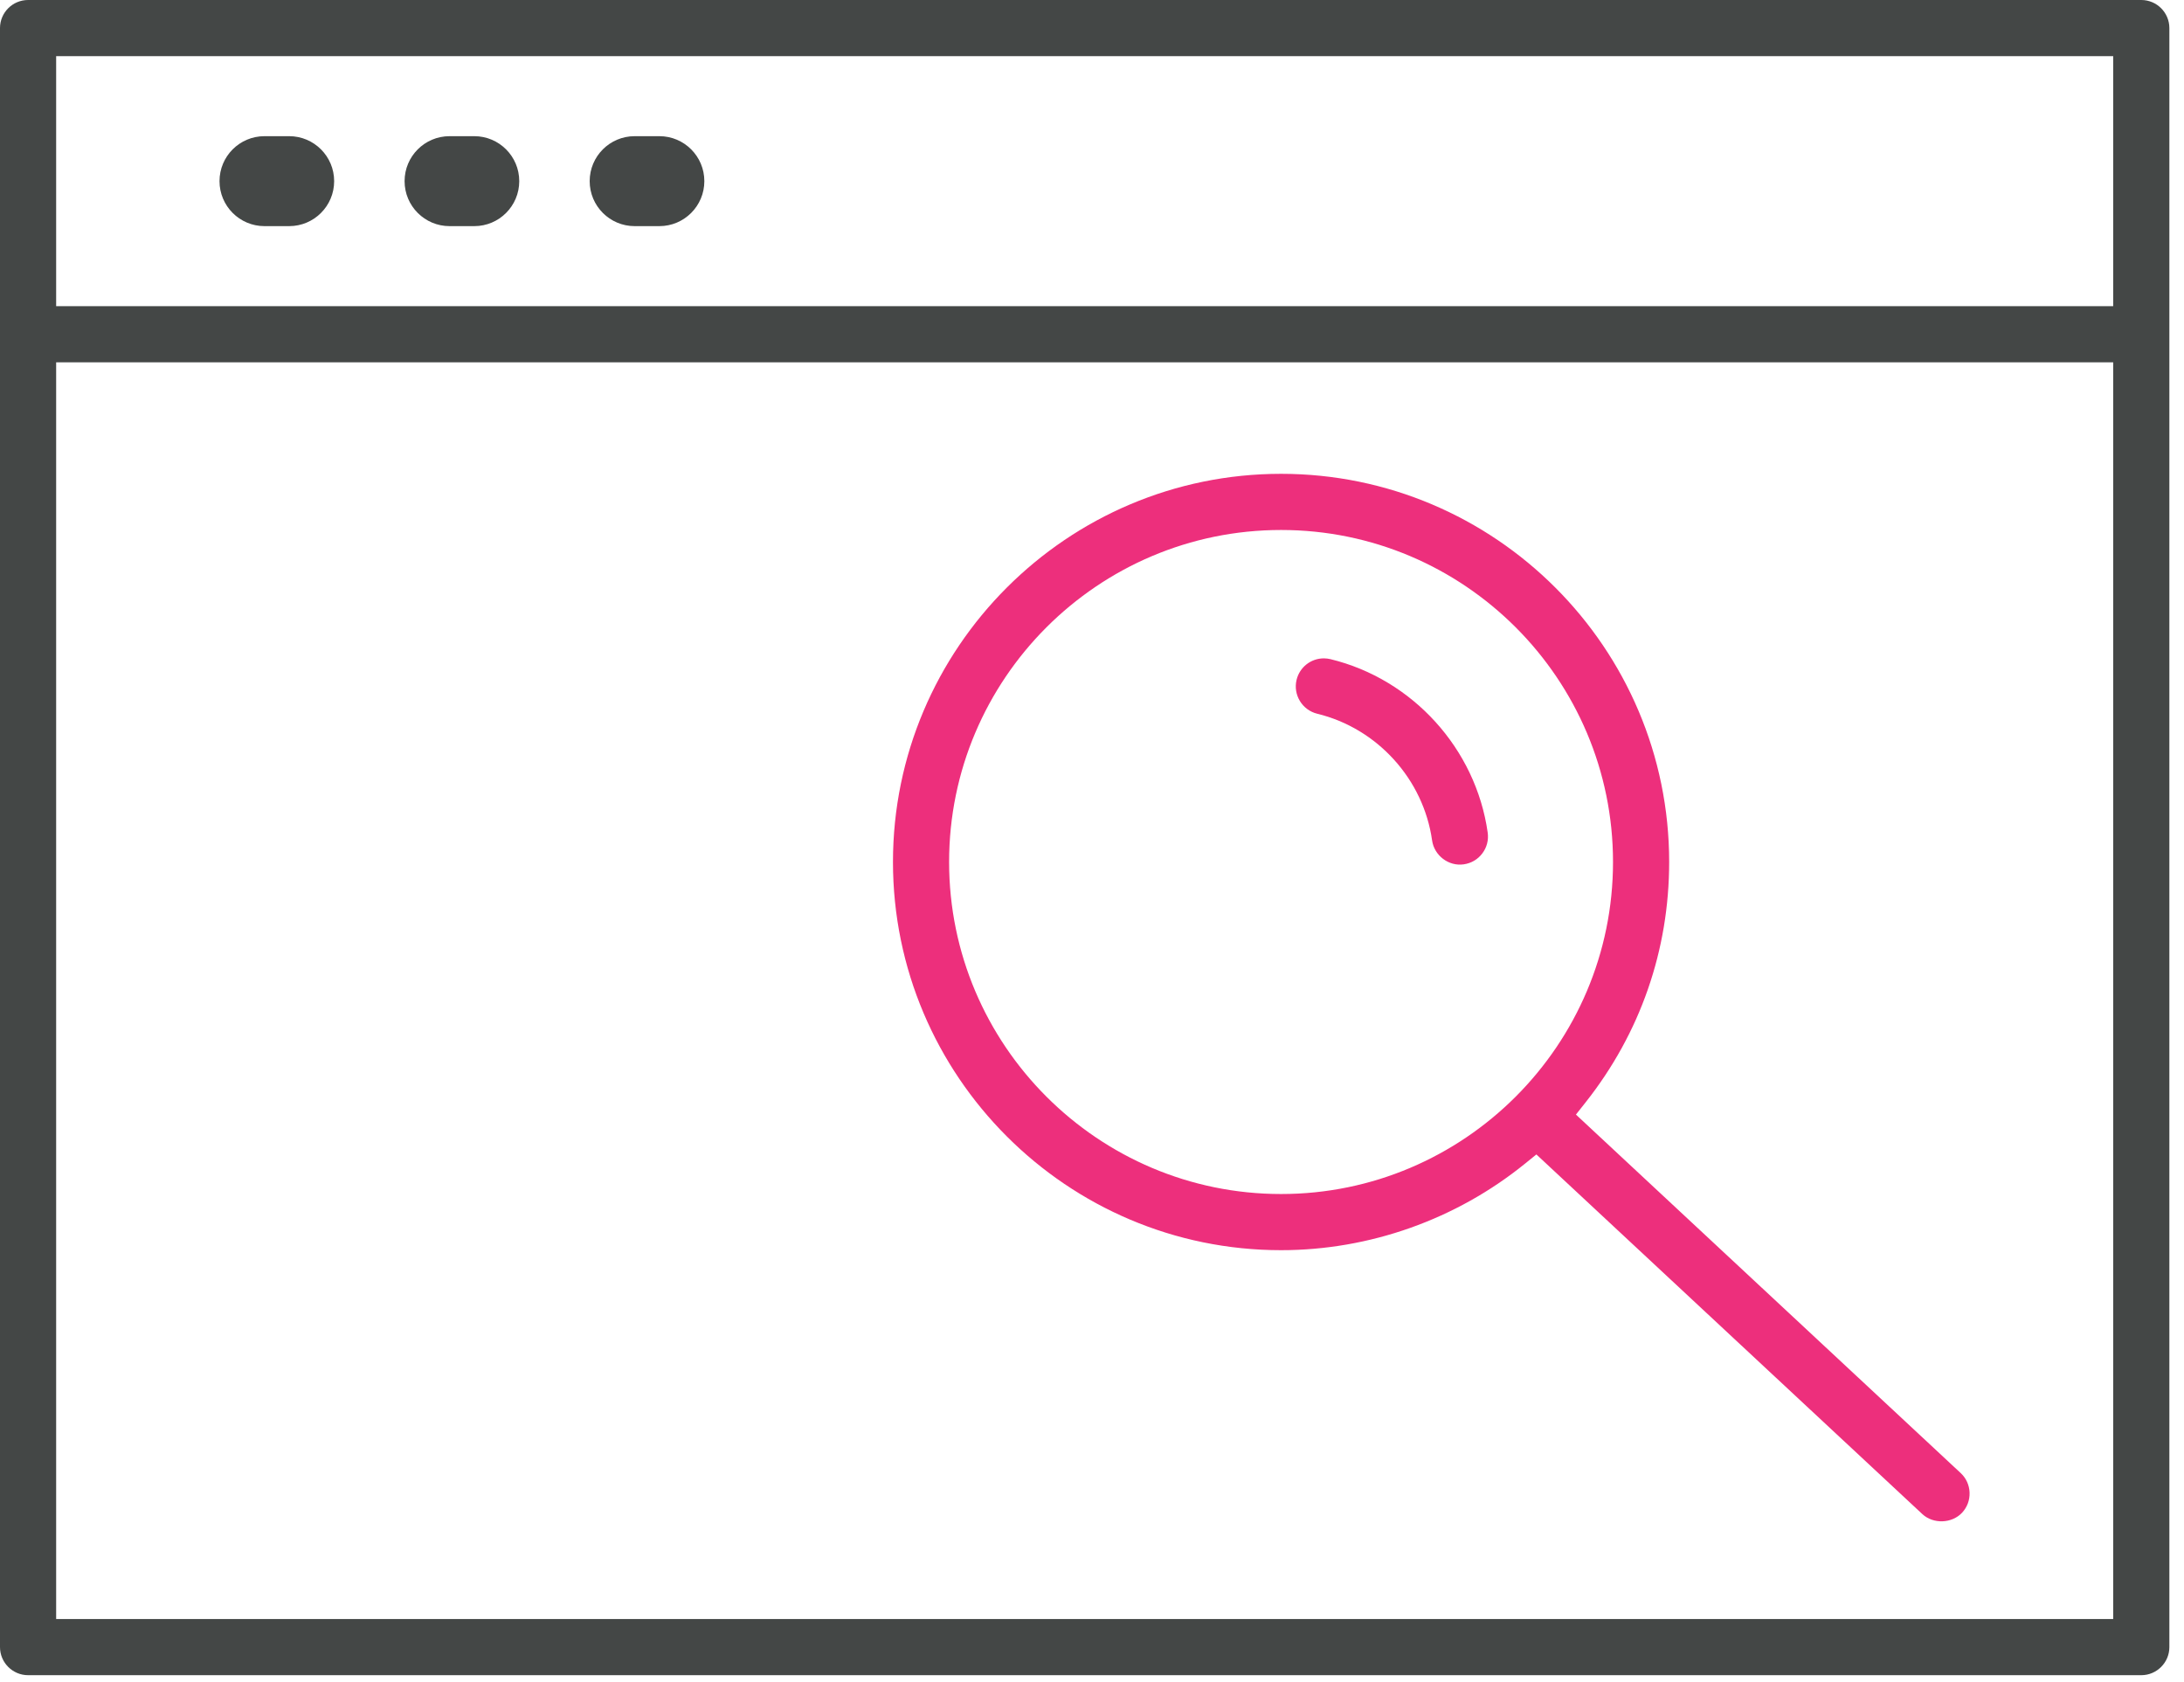 <?xml version="1.0" encoding="UTF-8"?>
<svg width="100px" height="77px" viewBox="0 0 100 77" version="1.1" xmlns="http://www.w3.org/2000/svg" xmlns:xlink="http://www.w3.org/1999/xlink">
    <!-- Generator: Sketch 43.2 (39069) - http://www.bohemiancoding.com/sketch -->
    <title>Page 1</title>
    <desc>Created with Sketch.</desc>
    <defs></defs>
    <g id="Page-1" stroke="none" stroke-width="1" fill="none" fill-rule="evenodd">
        <g id="Main_NaVI" transform="translate(-557, -844)">
            <g id="Page-1" transform="translate(557, 844)">
                <path d="M2.571,14.016 L96.758,14.016 L96.758,2.571 L2.571,2.571 L2.571,14.016 Z M2.571,74.117 L96.758,74.117 L96.758,16.586 L2.571,16.586 L2.571,74.117 Z M1.286,0 C0.577,0 0,0.576 0,1.286 L0,75.402 C0,76.111 0.577,76.688 1.286,76.688 L98.044,76.688 C98.753,76.688 99.33,76.111 99.33,75.402 L99.33,1.286 C99.33,0.576 98.753,0 98.044,0 L1.286,0 Z" id="Fill-1" fill="#444746"></path>
                <path d="M12.109,10.352 L13.241,10.352 C14.378,10.352 15.3,9.43 15.3,8.293 C15.3,7.156 14.378,6.234 13.241,6.234 L12.109,6.234 C10.972,6.234 10.051,7.156 10.051,8.293 C10.051,9.43 10.972,10.352 12.109,10.352" id="Fill-3" fill="#444746"></path>
                <path d="M20.584,10.352 L21.716,10.352 C22.853,10.352 23.775,9.43 23.775,8.293 C23.775,7.156 22.853,6.234 21.716,6.234 L20.584,6.234 C19.447,6.234 18.525,7.156 18.525,8.293 C18.525,9.43 19.447,10.352 20.584,10.352" id="Fill-4" fill="#444746"></path>
                <path d="M29.059,10.352 L30.191,10.352 C31.328,10.352 32.25,9.43 32.25,8.293 C32.25,7.156 31.328,6.234 30.191,6.234 L29.059,6.234 C27.922,6.234 27,7.156 27,8.293 C27,9.43 27.922,10.352 29.059,10.352" id="Fill-5" fill="#444746"></path>
                <path d="M60.616,30.139 C60.022,30.139 59.508,30.543 59.367,31.122 C59.201,31.809 59.625,32.506 60.313,32.674 C63.064,33.342 65.177,35.673 65.572,38.474 C65.67,39.164 66.33,39.67 67.023,39.568 C67.366,39.519 67.666,39.342 67.872,39.067 C68.079,38.794 68.166,38.455 68.118,38.114 C67.576,34.28 64.683,31.09 60.921,30.176 C60.819,30.151 60.718,30.139 60.616,30.139" id="Fill-6" fill="#ED2F7C"></path>
                <path d="M58.657,54.661 C50.276,54.661 43.457,47.842 43.457,39.461 C43.457,31.079 50.276,24.262 58.657,24.262 C67.039,24.262 73.856,31.079 73.856,39.461 C73.856,47.842 67.039,54.661 58.657,54.661 L58.657,54.661 Z M70.347,52.849 L88.02,69.314 C88.521,69.779 89.374,69.747 89.838,69.251 C90.073,68.999 90.194,68.672 90.182,68.329 C90.17,67.986 90.025,67.667 89.774,67.434 L72.158,51.024 L72.601,50.464 C75.105,47.3 76.427,43.495 76.427,39.461 C76.427,29.662 68.456,21.691 58.657,21.691 C48.858,21.691 40.887,29.662 40.887,39.461 C40.887,49.26 48.858,57.232 58.657,57.232 C62.708,57.232 66.673,55.826 69.825,53.272 L70.347,52.849 Z" id="Fill-7" fill="#ED2F7C"></path>
            </g>
        </g>
    </g>
</svg>